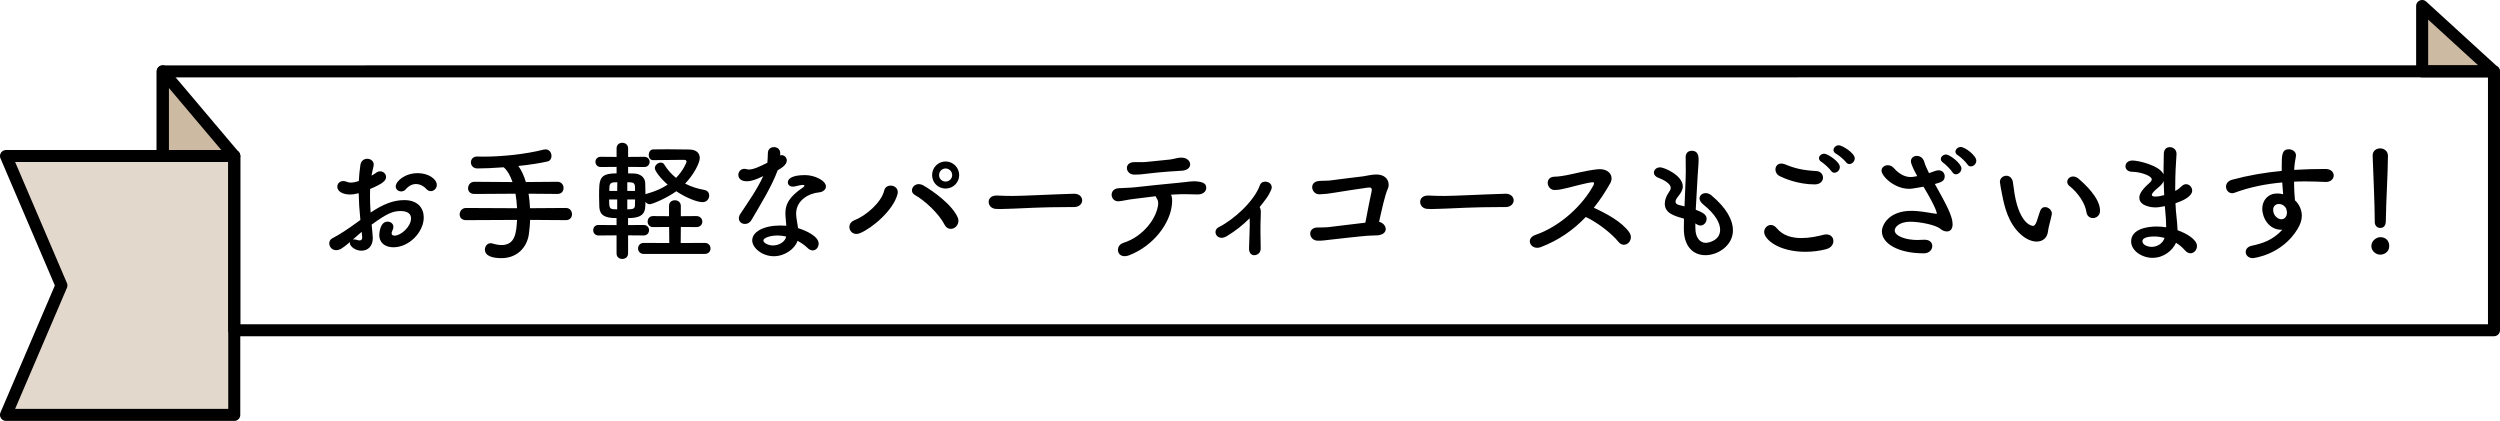 <svg data-name="レイヤー 2" xmlns="http://www.w3.org/2000/svg" viewBox="0 0 1009.98 170.04"><g data-name="Design"><path fill="#ccbaa3" d="M65.75 27.53v34.19h28.88L65.75 27.53zM978.54 1.11v26.4h28.89l-28.89-26.4z"/><path fill="#e3d8cc" d="M93.69 63.12v104.59H1.49l22.37-52.29-22.37-52.3h92.2z"/><path d="M145.59 88.85c-.42-4.08-.63-7.59-.68-10.79-1.36.37-2.46.52-3.4.52-3.09 0-5.24-1.26-5.24-3.14 0-1.2.89-2.3 2.41-2.3.47 0 1.05.1 1.62.37.42.16.84.26 1.36.26 1.1 0 2.77-.42 3.3-.63.1-2.15.31-4.29.63-6.49.26-1.73 1.52-2.51 2.77-2.51s2.62.84 2.62 2.36c0 .26-.05.52-.1.79-.31 1.26-.58 2.46-.79 3.66.73-.37 1.36-.79 1.78-1.1.58-.47 1.15-.63 1.73-.63 1.26 0 2.36 1 2.36 2.25 0 1.52-1.31 2.72-6.44 4.87-.05.94-.05 1.88-.05 2.83 0 2.04.1 4.24.26 6.7 4.97-3.35 9.16-5.03 13.61-5.03 5.5 0 7.85 3.3 7.85 7.02 0 5.86-5.86 12.04-12.25 12.04-3.14 0-5.71-1.62-5.71-4.97 0-.16.1-5.39 3.35-5.39 1.2 0 2.36.79 2.36 2.15 0 .42-.16.89-.42 1.47-.21.42-.31.79-.31 1.05 0 .68.47.99 1.2.99 2.51 0 6.65-3.56 6.65-7.01 0-1.57-1.1-2.93-4.19-2.93s-5.44.89-11.73 5.5c.1.84.47 4.76.47 5.39 0 3.56-2.2 5.13-4.61 5.13s-4.66-1.73-4.66-3.09c0-.16 0-.26.05-.42-2.98 2.51-4.08 3.3-5.6 3.3-1.73 0-2.77-1.41-2.77-2.78 0-.79.37-1.57 1.2-1.99 3.09-1.62 6.49-3.87 9.84-6.33l1.52-1.1Zm.52 4.82c-.89.73-2.2 1.88-3.56 3.09.16-.05.31-.05.47-.05.37 0 .79.1 1.31.26.31.1.63.16.94.16.63 0 1.05-.37 1.05-1.15v-.31l-.21-1.99Zm26.07-17.38c-.79-.94-2.36-1.94-4.14-1.94-1.36 0-2.83.58-4.24 2.25-.42.47-1.05.73-1.68.73-1.1 0-2.25-.73-2.25-1.99 0-2.15 3.72-5.39 8.9-5.39 4.35 0 7.7 2.41 7.7 4.76 0 1.36-1.15 2.51-2.41 2.51-.63 0-1.31-.26-1.88-.94Zm41.99 12.56c-.05 1.88-.26 3.82-.52 5.81-.79 5.34-4.76 9.63-11.1 9.63-3.4 0-6.65-.79-6.65-3.46 0-1.31.89-2.57 2.36-2.57.26 0 .58.05.89.16 1.2.37 2.36.58 3.46.58 5.65 0 5.97-5.18 6.28-10.16l-20.63.1c-1.78 0-2.56-1.15-2.56-2.3 0-1.31.94-2.62 2.56-2.62l20.63.1c-.1-1.99-.31-3.98-.63-5.86l-16.6.1c-1.78 0-2.57-1.15-2.57-2.3 0-1.31.94-2.62 2.57-2.62l15.39.11c-.89-2.62-2.09-4.71-3.56-5.97-4.08.31-7.91.47-10.63.47-1.73 0-2.62-1.26-2.62-2.46s.84-2.36 2.51-2.36h.05c.73 0 1.52.05 2.3.05 8.06 0 17.12-.99 24.5-2.83.26-.05.52-.1.79-.1 1.57 0 2.41 1.36 2.41 2.67 0 1-.52 1.94-1.57 2.2-2.93.68-7.28 1.36-11.83 1.83 1.15 1.57 2.25 3.77 3.04 6.49l12.77-.11c1.62 0 2.46 1.26 2.46 2.51s-.79 2.41-2.46 2.41l-11.67-.1c.31 1.83.47 3.82.58 5.86l14.5-.1c1.62 0 2.46 1.26 2.46 2.51s-.79 2.41-2.46 2.41l-14.45-.1Zm39.57 6.23v7.28c0 1.52-1.15 2.25-2.36 2.25s-2.3-.73-2.3-2.25v-7.28l-7.28.05c-1.41 0-2.15-1.05-2.15-2.15s.73-2.09 2.15-2.09l7.28.05v-2.83c-4.71 0-6.75-1.15-6.96-4.4-.05-1.2-.1-2.77-.1-4.4 0-6.91 0-9.27 7.07-9.27v-2.62l-6.39.05c-1.41 0-2.15-1.05-2.15-2.09s.73-2.04 2.15-2.04l6.39.05v-3.46c0-1.52 1.15-2.25 2.3-2.25s2.36.73 2.36 2.25v3.46l6.49-.05c1.47 0 2.2 1.05 2.2 2.04 0 1.05-.73 2.09-2.2 2.09l-6.49-.05v2.62c1.05 0 1.94.05 2.46.05 2.46.11 4.35 1.52 4.45 3.82.05 1.26.1 2.88.1 4.55.16-.1.37-.16.58-.21 3.46-.94 6.18-2.2 8.38-3.67-2.62-2.25-5.18-5.45-5.18-6.65s1.26-2.25 2.41-2.25c.58 0 1.1.26 1.41.79 1.31 2.15 2.93 3.93 4.76 5.39 2.77-2.83 4.24-6.07 4.24-6.6 0-.47-.52-.68-.84-.68h-1.94c-3.09 0-7.43.05-10.68.11h-.05c-1.2 0-1.78-1.05-1.78-2.09s.58-2.2 1.78-2.25c1.78 0 3.82-.05 5.97-.05 3.04 0 6.18.05 8.64.1 3.09.05 4.24 1.62 4.24 3.46s-2.25 6.49-5.92 10.31c2.46 1.26 5.08 2.09 7.85 2.57 1.31.26 1.88 1.26 1.88 2.25 0 1.31-.94 2.67-2.72 2.67-2.04 0-6.39-1.62-10.58-4.4-3.77 2.72-9.63 5.24-10.78 5.24-.63 0-1.26-.42-1.68-.94 0 3.77-.21 6.54-7.02 6.54v2.83l6.28-.05c1.47 0 2.2 1.05 2.2 2.09 0 1.1-.73 2.15-2.2 2.15l-6.28-.05Zm-4.4-14.5h-3.25c0 3.93.16 3.98 3.25 3.98v-3.98Zm.05-6.96c-.63 0-1.2.05-1.41.05-1.52.16-1.73.94-1.78 1.94 0 .42-.05.94-.05 1.52h3.19l.05-3.51Zm7.17 3.51c0-.73-.05-1.41-.05-1.94-.05-.89-.47-1.41-1.62-1.52-.21 0-.79-.05-1.47-.05v3.51h3.14Zm-3.14 3.46v3.98c.63 0 1.1-.05 1.36-.05 1.1-.1 1.68-.37 1.73-1.52 0-.63.05-1.47.05-2.41h-3.14Zm6.65 21.99c-1.52 0-2.3-1.1-2.3-2.2 0-1.15.79-2.25 2.3-2.25l10.31.05-.05-6.49-6.49.05c-1.47 0-2.2-1.1-2.2-2.2 0-1.15.73-2.25 2.2-2.25l6.44.05V83.2c0-1.57 1.15-2.3 2.36-2.3s2.41.79 2.41 2.3v4.14l6.28-.05c1.57 0 2.41 1.15 2.41 2.25s-.79 2.2-2.41 2.2l-6.28-.05-.05 6.49 9.69-.05c1.57 0 2.36 1.1 2.36 2.25s-.79 2.2-2.36 2.2h-24.61Zm54.08-33.73c-2.36 6.44-6.81 13.61-10.58 20.05-.63 1.1-1.62 1.57-2.62 1.57-1.31 0-2.46-.89-2.46-2.25 0-.52.16-1.15.58-1.78 3.77-5.71 6.7-9.79 9.27-15.29-3.04 1.47-4.97 2.09-6.6 2.09-3.46 0-3.46-2.36-3.46-2.57 0-1.26.89-2.46 2.41-2.46.31 0 .68.05 1.05.16.26.11.58.11.89.11 1.88 0 4.61-1.36 7.38-2.72.16-1.26.1-2.46.21-4.03.05-1.57 1.26-2.3 2.46-2.3s2.41.73 2.51 2.25v1.1c.21-.05.37-.1.58-.1 1.1 0 2.09.94 2.09 2.15 0 1.78-2.25 3.14-3.72 3.98v.05Zm-1.52 34.66c-4.76 0-8.74-3.4-8.74-6.39 0-3.46 4.61-6.02 11.36-6.02.79 0 1.62.05 2.41.1-.37-4.19-.37-4.4-.37-4.97 0-3.4 1.1-6.49 7.22-10.58.31-.21.47-.47.47-.63 0-.31-.47-.31-.68-.31-.68 0-1.78.26-3.35.63-.26.05-.47.05-.68.05-1.26 0-1.99-.79-1.99-1.73 0-1.36 1.52-2.93 6.96-2.93 3.82 0 8.43 2.2 8.43 4.61 0 1.2-1.15 2.2-2.67 2.36-4.19.37-9.37 3.14-9.37 8.64 0 .79.1 1.62.26 2.57.16 1.05.37 2.15.52 3.25 3.25 1 8.32 3.3 8.32 6.28 0 1.47-1.05 2.72-2.41 2.72-.68 0-1.41-.31-2.15-1.05-.99-1-2.41-1.99-3.98-2.83-.99 3.14-5.03 6.23-9.58 6.23Zm1.47-8.38c-3.09 0-5.71 1.05-5.71 1.99s1.83 2.04 3.87 2.04c2.57 0 5.03-1.57 5.34-3.61-1.15-.26-2.36-.42-3.51-.42Zm31.14-6.18c4.45-1.73 10.84-7.07 11.99-12.04.73-3.19 6.33-2.25 5.34 1.57-1.73 6.49-10.1 13.61-15.13 15.71-3.98 1.67-6.18-3.72-2.2-5.24Zm36.39 1.88c-2.36-4.61-8.11-9.89-11.99-12.04-2.88-1.57-.21-5.92 3.4-3.87 3.66 2.09 11.52 7.59 13.87 12.93.79 1.83-.16 3.56-1.41 4.24s-2.98.47-3.87-1.26Zm.37-14.66c-3.04 0-5.44-2.41-5.44-5.44s2.41-5.5 5.44-5.5 5.5 2.46 5.5 5.5-2.46 5.44-5.5 5.44Zm0-8.11c-1.47 0-2.62 1.2-2.62 2.67s1.15 2.62 2.62 2.62 2.67-1.15 2.67-2.62-1.2-2.67-2.67-2.67Zm51.81 15.6h-2.72c-10 0-17.64.47-21.78.63-2.72.1-4.14.16-5.18.16-.63 0-1.1-.05-1.68-.05-1.99-.05-3.04-1.47-3.04-2.83s1.05-2.57 3.14-2.57h.31c1.94.1 4.24.16 6.33.16 4.29 0 15.5-.63 24.71-.89h.1c2.09 0 3.19 1.36 3.19 2.67s-1.1 2.72-3.35 2.72h-.05Zm39.63-.99c-.73 7.49-7.28 16.54-17.17 20.42-5.08 1.99-6.12-3.82-2.46-4.97 8.32-2.62 13.61-10.31 14.08-15.65.05-.79-.05-1.62-.63-2.41-.21-.26-.26-.52-.37-.79-3.19.37-6.18.79-8.48 1.05-2.98.31-4.82.89-6.49 1-3.46.16-4.08-4.97-.05-5.29 1.88-.16 4.29-.1 6.6-.37 3.98-.42 12.77-1.41 18.22-1.88 3.19-.26 4.92-.79 7.43-.42 2.36.31 3.25 1.1 3.19 2.62-.05 1.31-1.2 2.57-3.46 2.57-3.19-.05-6.02-.21-9 0-.58.05-1.15.05-1.78.1.58 1.1.52 2.67.37 4.03Zm-.79-13.4c-3.09.21-6.02.52-8.38.79s-3.93.52-6.18.47c-3.35-.05-4.19-4.87 0-5.03 1.83-.05 3.3.1 5.18-.1 2.51-.26 6.12-.63 9.27-.94.94-.11 1.68-.31 2.41-.47.79-.16 1.57-.37 2.57-.31 3.98.16 4.82 4.97-.1 5.29-1.73.1-3.04.21-4.76.31Zm32.2 18.9c-2.72 2.72-5.6 5.03-9.21 7.22-3.93 2.41-6.23-2.2-3.19-3.67 5.92-2.93 14.24-10.42 16.54-16.91.94-2.72 6.02-1.26 4.5 1.99-.63 1.31-.94 1.99-1.83 3.25-.94 1.26-1.83 2.46-2.77 3.61.1.16.16.26.21.42.31.89.31 1.31.21 3.77-.16 2.88-.1 8.38 0 12.36.05 1.94-1.2 2.72-2.36 2.88-1.26.16-2.36-.79-2.36-2.62.05-3.93.42-8.74.26-12.25v-.05Zm51.35 6.91c-1.36.05-2.41.1-3.77.16-2.41.16-13.45 1.41-15.29 1.62-1.88.21-2.98.42-4.87.37-3.56-.1-4.35-5.34.16-5.34 1.31 0 2.62 0 3.98-.1 1.78-.16 11.57-1.47 15.18-1.83.84-4.61 2.09-10.58 2.51-12.56.31-1.67-.31-1.78-1.83-1.57-2.51.37-11.05 1.62-13.04 1.99-2.36.42-3.87.58-6.12.68-3.35.1-4.5-5.03-.26-5.39 1.83-.16 3.46 0 5.34-.31 1.83-.31 10.68-1.31 12.56-1.57 1.73-.26 3.35-.73 5.13-.73 4.92-.05 5.65 3.77 4.87 5.55-1.36 2.98-2.57 9-3.61 13.56 3.19.73 4.29 5.18-.94 5.5Zm51.93-11.42h-2.72c-10 0-17.64.47-21.78.63-2.72.1-4.14.16-5.18.16-.63 0-1.1-.05-1.68-.05-1.99-.05-3.04-1.47-3.04-2.83s1.05-2.57 3.14-2.57h.31c1.94.1 4.24.16 6.33.16 4.29 0 15.5-.63 24.71-.89h.1c2.09 0 3.19 1.36 3.19 2.67s-1.1 2.72-3.35 2.72h-.05Zm14.29 16.18c-3.87 1.47-6.54-3.46-2.04-4.97 10.16-3.51 19.21-12.2 23.4-20.1.42-.84.16-1.2-.47-1.15-2.56.26-8.53 1.94-9.89 2.25-2.46.52-3.19.84-5.29.89-3.35.05-4.29-5.39.05-5.39 1.47 0 3.35-.37 4.66-.58 1.88-.31 8.22-1.99 12.62-2.41 4.45-.42 6.75 2.67 5.03 5.71-1.94 3.4-4.08 6.75-6.6 9.84 4.92 2.25 11.36 5.65 14.34 9.95 1.15 1.62.58 3.46-.47 4.35-1.05.89-2.72.99-3.87-.47-2.72-3.4-8.59-7.96-13.25-10.1-4.82 5.08-10.73 9.32-18.22 12.2Zm62.5-7.64c0 3.72 1.78 5.92 4.29 5.92.31 0 5.71-.58 5.71-5.29 0-2.67-1.83-6.23-6.91-10.31-.99-.84-1.41-1.68-1.41-2.36 0-1.26 1.15-2.15 2.51-2.15.68 0 1.47.26 2.2.84 6.23 5.18 8.79 10.1 8.79 14.19 0 6.18-6.12 10.05-11.1 10.05s-8.74-3.51-8.74-10.68v-.1c0-1.31 0-2.67.05-3.98-4.14-1.15-7.75-2.25-7.75-6.07 0-1.52.63-3.19 1.88-4.97.37-.52.52-1 .52-1.47 0-1.26-1.88-2.83-4.97-3.98-1.26-.47-1.83-1.31-1.83-2.09 0-1.1.99-2.15 2.51-2.15 1.68 0 9.16 3.25 9.16 7.7 0 1.47-.79 2.72-1.94 4.14-.73.89-.99 1.52-.99 2.04 0 .79.68 1.15 1.47 1.36.68.16 1.41.31 2.15.52.52-11.1.52-13.04.52-14.4 0-2.15-.05-3.61-.05-5.55 0-1.73 1.2-2.51 2.46-2.51 2.72 0 2.77 2.46 2.77 3.77 0 1.88-.26 3.67-.37 6.07-.21 4.76-.58 9.37-.79 13.98 3.04 1.15 4.4 2.09 4.4 3.67 0 1.41-1.1 2.72-2.46 2.72-.63 0-1.31-.26-2.09-.89v1.99Zm44.44 9.52c-10.84 0-16.65-5.03-16.65-8.01 0-1.52 1.26-2.83 2.72-2.83.79 0 1.62.42 2.36 1.31 2.51 3.04 6.23 3.98 9.95 3.98 3.25 0 6.49-.68 8.9-1.31.42-.11.84-.16 1.2-.16 1.83 0 2.83 1.26 2.83 2.67s-.94 2.77-2.93 3.3c-2.62.68-5.5 1.05-8.38 1.05Zm3.82-27.22c-7.12 0-12.83-2.67-14.19-3.35-1.2-.58-1.73-1.68-1.73-2.67 0-1.26.84-2.41 2.36-2.41.47 0 .94.1 1.52.31 3.72 1.57 7.02 2.41 12.62 2.72 1.78.1 2.72 1.36 2.72 2.67s-1.05 2.72-3.3 2.72Zm6.54-5.5c-.58-.89-2.83-2.98-3.82-3.56-.73-.42-1.05-.99-1.05-1.52 0-.94.94-1.83 2.15-1.83s6.28 3.14 6.28 5.39c0 1.26-1.1 2.3-2.15 2.3-.52 0-1.05-.21-1.41-.79Zm6.07-3.46c-.63-.89-2.98-2.88-3.98-3.4-.79-.42-1.1-1-1.1-1.52 0-.99 1-1.94 2.15-1.94 1.31 0 6.44 3.09 6.44 5.29 0 1.26-1.1 2.3-2.15 2.3-.52 0-.99-.21-1.36-.73Zm28.75 5.61c-2.36-4.24-2.56-5.65-2.56-5.92 0-1.47 1.15-2.25 2.41-2.25s2.56.79 3.04 2.51c.31 1.2 1.05 2.77 1.88 4.45.79-.26 1.57-.52 2.36-.84.58-.21 1.05-.31 1.52-.31 1.57 0 2.46 1.2 2.46 2.41 0 1.99-1.41 2.41-3.98 3.14 4.55 8.11 7.17 12.93 7.17 16.23 0 2.09-1.05 2.93-2.3 2.93-.89 0-1.88-.37-2.72-1.1-1.94-1.62-8.38-2.83-12.09-2.83-4.19 0-6.28 2.04-6.28 3.51 0 2.3 4.5 3.87 9.16 3.87.84 0 1.68-.05 2.51-.1h.47c2.04 0 3.04 1.2 3.04 2.51 0 1.47-1.2 2.98-3.4 2.98-10.68 0-16.96-4.14-16.96-8.85 0-2.57 2.77-8.32 11.88-8.32 3.61 0 7.02.79 9.69 1.15.21 0 .37.05.47.05s.16-.05.16-.1c0-.1-.1-2.09-5.39-10.84-4.4.79-5.13.84-5.81.84-6.07 0-11.15-5.18-11.15-7.33 0-1.31 1.2-2.2 2.51-2.2.84 0 1.73.31 2.46 1.15 2.67 3.04 5.18 3.61 6.75 3.61.37 0 .73 0 .99-.05l1.73-.31Zm14.19-1.62c-.52-.89-2.72-3.14-3.67-3.77-.68-.47-.99-1-.99-1.52 0-.94.99-1.83 2.15-1.83 1.36 0 6.18 3.56 6.18 5.65 0 1.31-1.15 2.36-2.25 2.36-.52 0-1.05-.26-1.41-.89Zm6.07-3.14c-.58-.89-2.77-3.04-3.77-3.61-.73-.42-1.05-.99-1.05-1.52 0-.94.99-1.88 2.15-1.88 1.68 0 6.28 3.4 6.28 5.55 0 1.26-1.1 2.3-2.2 2.3-.52 0-1.05-.26-1.41-.84Zm28 31.2c-1.83 0-4.08-.84-6.23-2.72-5.29-4.55-6.81-11.67-7.64-15.76-.42-1.99-.99-5.18-.99-5.6 0-1.52 1.31-2.51 2.62-2.51 1.1 0 2.25.73 2.62 2.46.31 1.68.42 3.46.73 5.13 2.15 12.2 7.07 12.67 7.38 12.67.52 0 .99-.42 1.47-1.68.47-1.26.84-2.77 1.47-4.45.42-1.05 1.15-1.47 1.94-1.47 1.36 0 2.77 1.2 2.77 2.62 0 .16-.05.26-.05.42-.31 1.73-1.36 5.13-1.52 6.75-.26 2.62-2.09 4.14-4.55 4.14Zm20.1-11.88c-.47-3.51-3.35-7.8-6.86-10.58-.63-.47-.89-1.1-.89-1.68 0-1.1.99-2.15 2.36-2.15.68 0 1.47.26 2.2.89 2.2 1.88 8.69 7.64 8.69 12.93 0 1.94-1.47 2.98-2.88 2.98-1.2 0-2.41-.79-2.62-2.41Zm26.8 18.47c-4.4 0-8.74-2.88-8.74-6.65 0-4.92 6.28-6.02 10.21-6.02 1.31 0 2.62.1 3.93.31v-.89c0-.79-.05-1.62-.1-2.57-.16-1.62-.31-3.3-.42-5.08-1.47.31-2.77.52-3.98.52-.99 0-6.33-.42-6.33-3.93 0-.99.42-2.72 3.87-5.76.68-.58 1.15-1.1 1.15-1.67 0-1.41-4.45-2.98-7.85-3.04-1.88 0-2.77-1.1-2.77-2.2 0-1.2.94-2.36 2.83-2.36 2.3 0 10.94 1.94 12.56 5.6v-2.46c0-2.15.05-4.19.1-5.92.05-1.83 1.2-2.62 2.41-2.62 1.36 0 2.72.99 2.72 2.62v.21c-.26 3.51-.52 8.48-.52 13.45v1.41c1.05-.52 1.78-1.1 2.51-1.83.63-.63 1.26-.89 1.88-.89 1.31 0 2.46 1.2 2.46 2.57 0 2.57-4.35 4.34-6.75 5.13.1 1.99.21 3.87.42 5.5.16 1.47.37 3.46.42 5.39 3.82 1.36 7.85 3.82 7.85 6.39 0 1.57-1.2 2.93-2.62 2.93-.73 0-1.52-.37-2.25-1.2-.99-1.15-2.2-2.2-3.61-3.04-1.41 3.19-5.03 6.07-9.37 6.07Zm.63-8.64c-3.66 0-4.82.94-4.82 1.94 0 1.36 1.99 2.25 3.77 2.25 2.36 0 4.55-1.52 5.18-3.61-1.36-.37-2.77-.58-4.14-.58Zm3.77-22.41c-.31.79-.89 1.52-1.68 2.2-3.04 2.41-3.09 3.19-3.09 3.35 0 .68.84.73 1.47.73.94 0 2.25-.21 3.51-.58-.1-1.88-.16-3.82-.21-5.71Zm47.48 19.69c-4.87 0-7.64-4.71-7.64-8.48 0-3.56 2.46-6.18 6.02-6.18.79 0 1.62.11 2.41.31-.16-1.73-.26-3.3-.37-4.76-6.6.58-13.09 1.88-19.21 4.14-.37.1-.68.21-.99.21-1.52 0-2.51-1.31-2.51-2.62 0-1.15.73-2.36 2.46-2.83 6.6-1.78 13.3-2.93 20.05-3.56v-1.67c0-4.61 0-7.07 2.88-7.07 1.41 0 2.88.94 2.88 2.46 0 .16 0 .31-.05.47-.31 1.67-.58 3.25-.68 5.39 4.19-.26 8.43-.37 12.67-.37 2.2 0 3.3 1.31 3.3 2.62s-1.1 2.62-3.09 2.62h-.26c-2.56-.1-5.18-.21-7.8-.21-1.62 0-3.25 0-4.87.1 0 3.56.31 6.86.37 7.54 1.62 1.47 2.77 3.77 2.77 6.23 0 1.68-.58 3.46-1.68 5.29-6.39 10.58-17.85 11.83-18.11 11.83-1.83 0-2.88-1.2-2.88-2.51 0-1.05.73-2.15 2.51-2.51 4.08-.89 8.27-2.09 12.3-6.44h-.47Zm-.89-10.42c-1.52 0-2.36 1.05-2.36 2.36 0 2.36 1.94 3.82 3.3 3.82 1.1 0 2.04-.73 2.25-2.25 0-.16.05-.26.05-.42 0-.42-.16-1.05-.37-1.73-.79-1.31-1.88-1.78-2.88-1.78Zm40.93 20.48c-1.99 0-3.61-1.68-3.61-3.46 0-2.3 2.2-3.61 3.61-3.61 2.04 0 3.61 1.26 3.61 3.61 0 2.51-2.2 3.46-3.61 3.46Zm-2.25-13.3v-1.1c0-5.08-.52-17.28-.84-25.5v-.16c0-1.94 1.52-2.88 3.04-2.88s3.14 1 3.14 3.04c0 6.18-.84 20.57-.84 25.65 0 1.26 0 3.46-2.3 3.46-1.1 0-2.2-.84-2.2-2.46v-.05Z"/><path d="M94.63 135.86c-.64 0-1.26-.26-1.72-.71-.46-.46-.71-1.07-.71-1.72V65.46H65.74c-1.34 0-2.43-1.09-2.43-2.43V28.84c0-1.34 1.09-2.43 2.43-2.43l941.81-.02c.64 0 1.26.26 1.72.71.46.46.71 1.07.71 1.72v104.59c0 1.34-1.09 2.43-2.43 2.43l-912.92.02ZM68.17 60.61h26.46c1.34 0 2.43 1.09 2.43 2.43v67.97l908.06-.02V31.25l-936.95.02V60.6Z"/><path d="M94.63 170.04H2.43a2.431 2.431 0 0 1-2.24-3.38l21.97-51.33L.2 63.99a2.431 2.431 0 0 1 2.24-3.38h92.2c1.34 0 2.43 1.09 2.43 2.43v104.58c0 1.34-1.09 2.43-2.43 2.43Zm-88.52-4.86h86.1V65.45H6.11l20.93 48.91c.26.61.26 1.3 0 1.91L6.11 165.18Z"/><path d="M94.63 65.46H65.74c-1.34 0-2.43-1.09-2.43-2.43V28.84a2.426 2.426 0 0 1 4.28-1.57l28.89 34.19a2.432 2.432 0 0 1-1.85 4ZM68.17 60.6H89.4L68.17 35.47V60.6Zm939.25-29.35h-28.89c-1.34 0-2.43-1.09-2.43-2.43V2.43a2.432 2.432 0 0 1 4.07-1.79l28.89 26.4c.74.68.99 1.74.63 2.67a2.43 2.43 0 0 1-2.26 1.55Zm-26.46-4.86h20.21L980.96 7.93v18.46Z"/></g></svg>